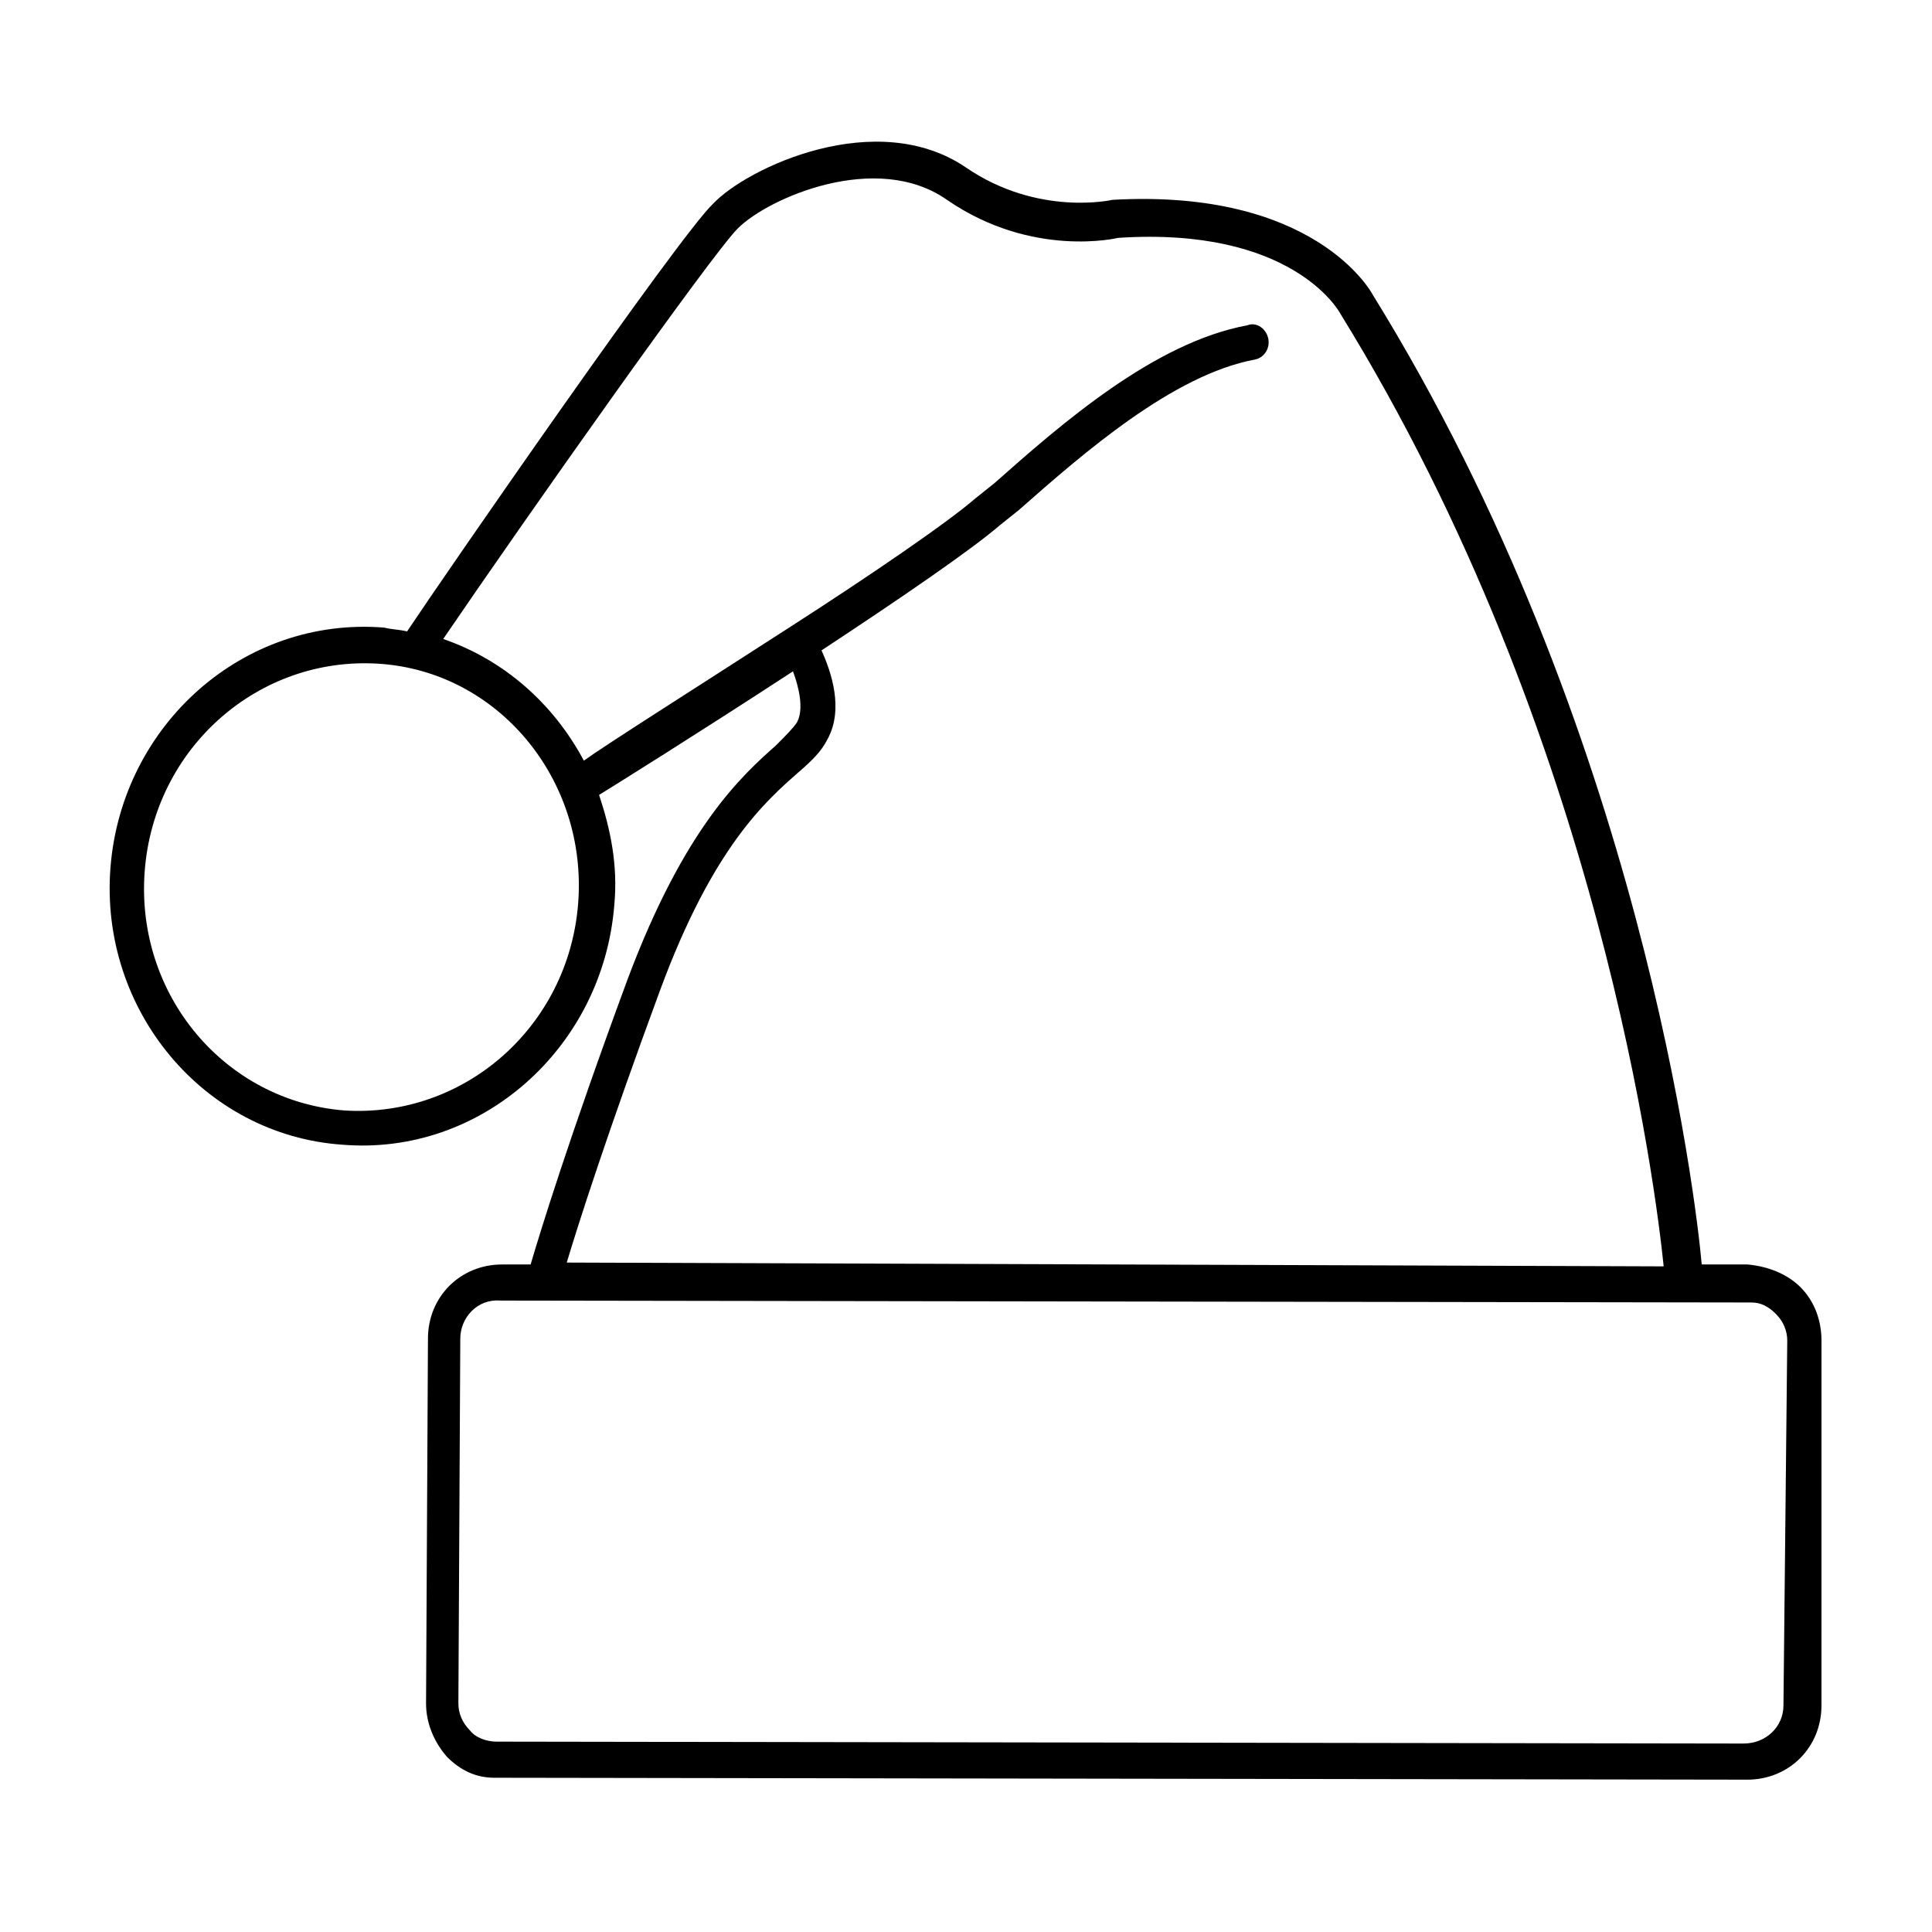 <?xml version="1.0" encoding="UTF-8"?>
<!-- Uploaded to: ICON Repo, www.iconrepo.com, Generator: ICON Repo Mixer Tools -->
<svg fill="#000000" width="800px" height="800px" version="1.1" viewBox="144 144 512 512" xmlns="http://www.w3.org/2000/svg">
 <path d="m621.17 485.14c-3.527-3.527-8.566-5.543-14.105-6.047h-12.09c-1.512-17.129-16.121-142.07-87.16-256.94-0.504-1.008-15.617-28.215-69.023-25.191 0 0-19.648 4.535-38.793-8.566-23.68-16.117-57.941 0.004-67.008 9.578-9.07 8.566-71.039 98.242-81.113 113.36-2.016-0.504-4.031-0.504-6.047-1.008-37.281-3.023-69.523 25.695-72.547 63.48-3.023 37.785 24.688 71.039 61.465 73.555 36.777 3.023 69.023-25.695 72.043-63.48 1.008-10.578-1.008-20.152-4.031-29.223 2.519-1.512 26.703-16.625 51.387-32.746 1.512 4.031 3.023 10.078 1.008 13.602-1.008 1.512-3.023 3.527-5.543 6.047-9.07 8.062-24.184 21.664-39.297 61.969-15.617 42.32-23.176 67.008-25.695 75.57h-7.559c-11.082 0-19.648 8.566-19.648 19.648l-0.504 96.73c0 5.039 2.016 10.078 5.543 14.105 3.527 3.527 7.559 5.543 12.594 5.543h1.512l330.5 0.504c11.082 0 19.648-8.566 19.648-19.648l0.004-96.727c0-5.543-2.012-10.582-5.539-14.109zm-323.95-101.77c-2.519 32.746-30.23 56.93-61.969 54.914-31.738-2.519-55.418-30.73-52.898-63.48 2.519-32.746 30.23-56.93 61.969-54.914s55.418 30.734 52.898 63.48zm21.664 23.176c14.105-38.289 28.215-50.383 36.777-57.938 3.527-3.023 6.047-5.543 7.559-8.566 4.535-8.062 1.008-18.137-1.512-23.68 20.656-13.602 39.801-26.703 47.359-33.25l5.039-4.031c17.129-15.113 40.809-35.77 62.473-39.801 2.519-0.504 4.031-3.023 3.527-5.543s-3.023-4.535-5.543-3.527c-24.688 4.535-49.375 26.199-67.008 41.816l-5.039 4.031c-7.559 6.551-28.215 20.656-49.375 34.258-24.184 15.617-48.871 31.234-54.41 35.266-8.062-15.113-21.16-26.703-37.281-32.242 22.668-33.246 71.035-101.77 78.09-108.82 8.062-8.062 36.777-20.656 55.418-7.559 22.672 15.617 45.344 10.078 45.344 10.078 45.848-3.023 58.441 19.145 58.945 20.152 69.023 111.85 83.633 232.76 85.648 252.41l-290.7-1.008c3.023-10.078 10.578-33.758 24.688-72.047zm297.75 189.43c0 5.543-4.535 10.078-10.578 10.078l-330.5-0.504c-2.519 0-5.543-1.008-7.055-3.023-2.016-2.016-3.023-4.535-3.023-7.055l0.504-96.73c0-5.543 4.535-10.578 10.578-10.078l330.5 0.504h1.008c2.519 0 4.535 1.008 6.551 3.023 2.016 2.016 3.023 4.535 3.023 7.055z"/>
</svg>